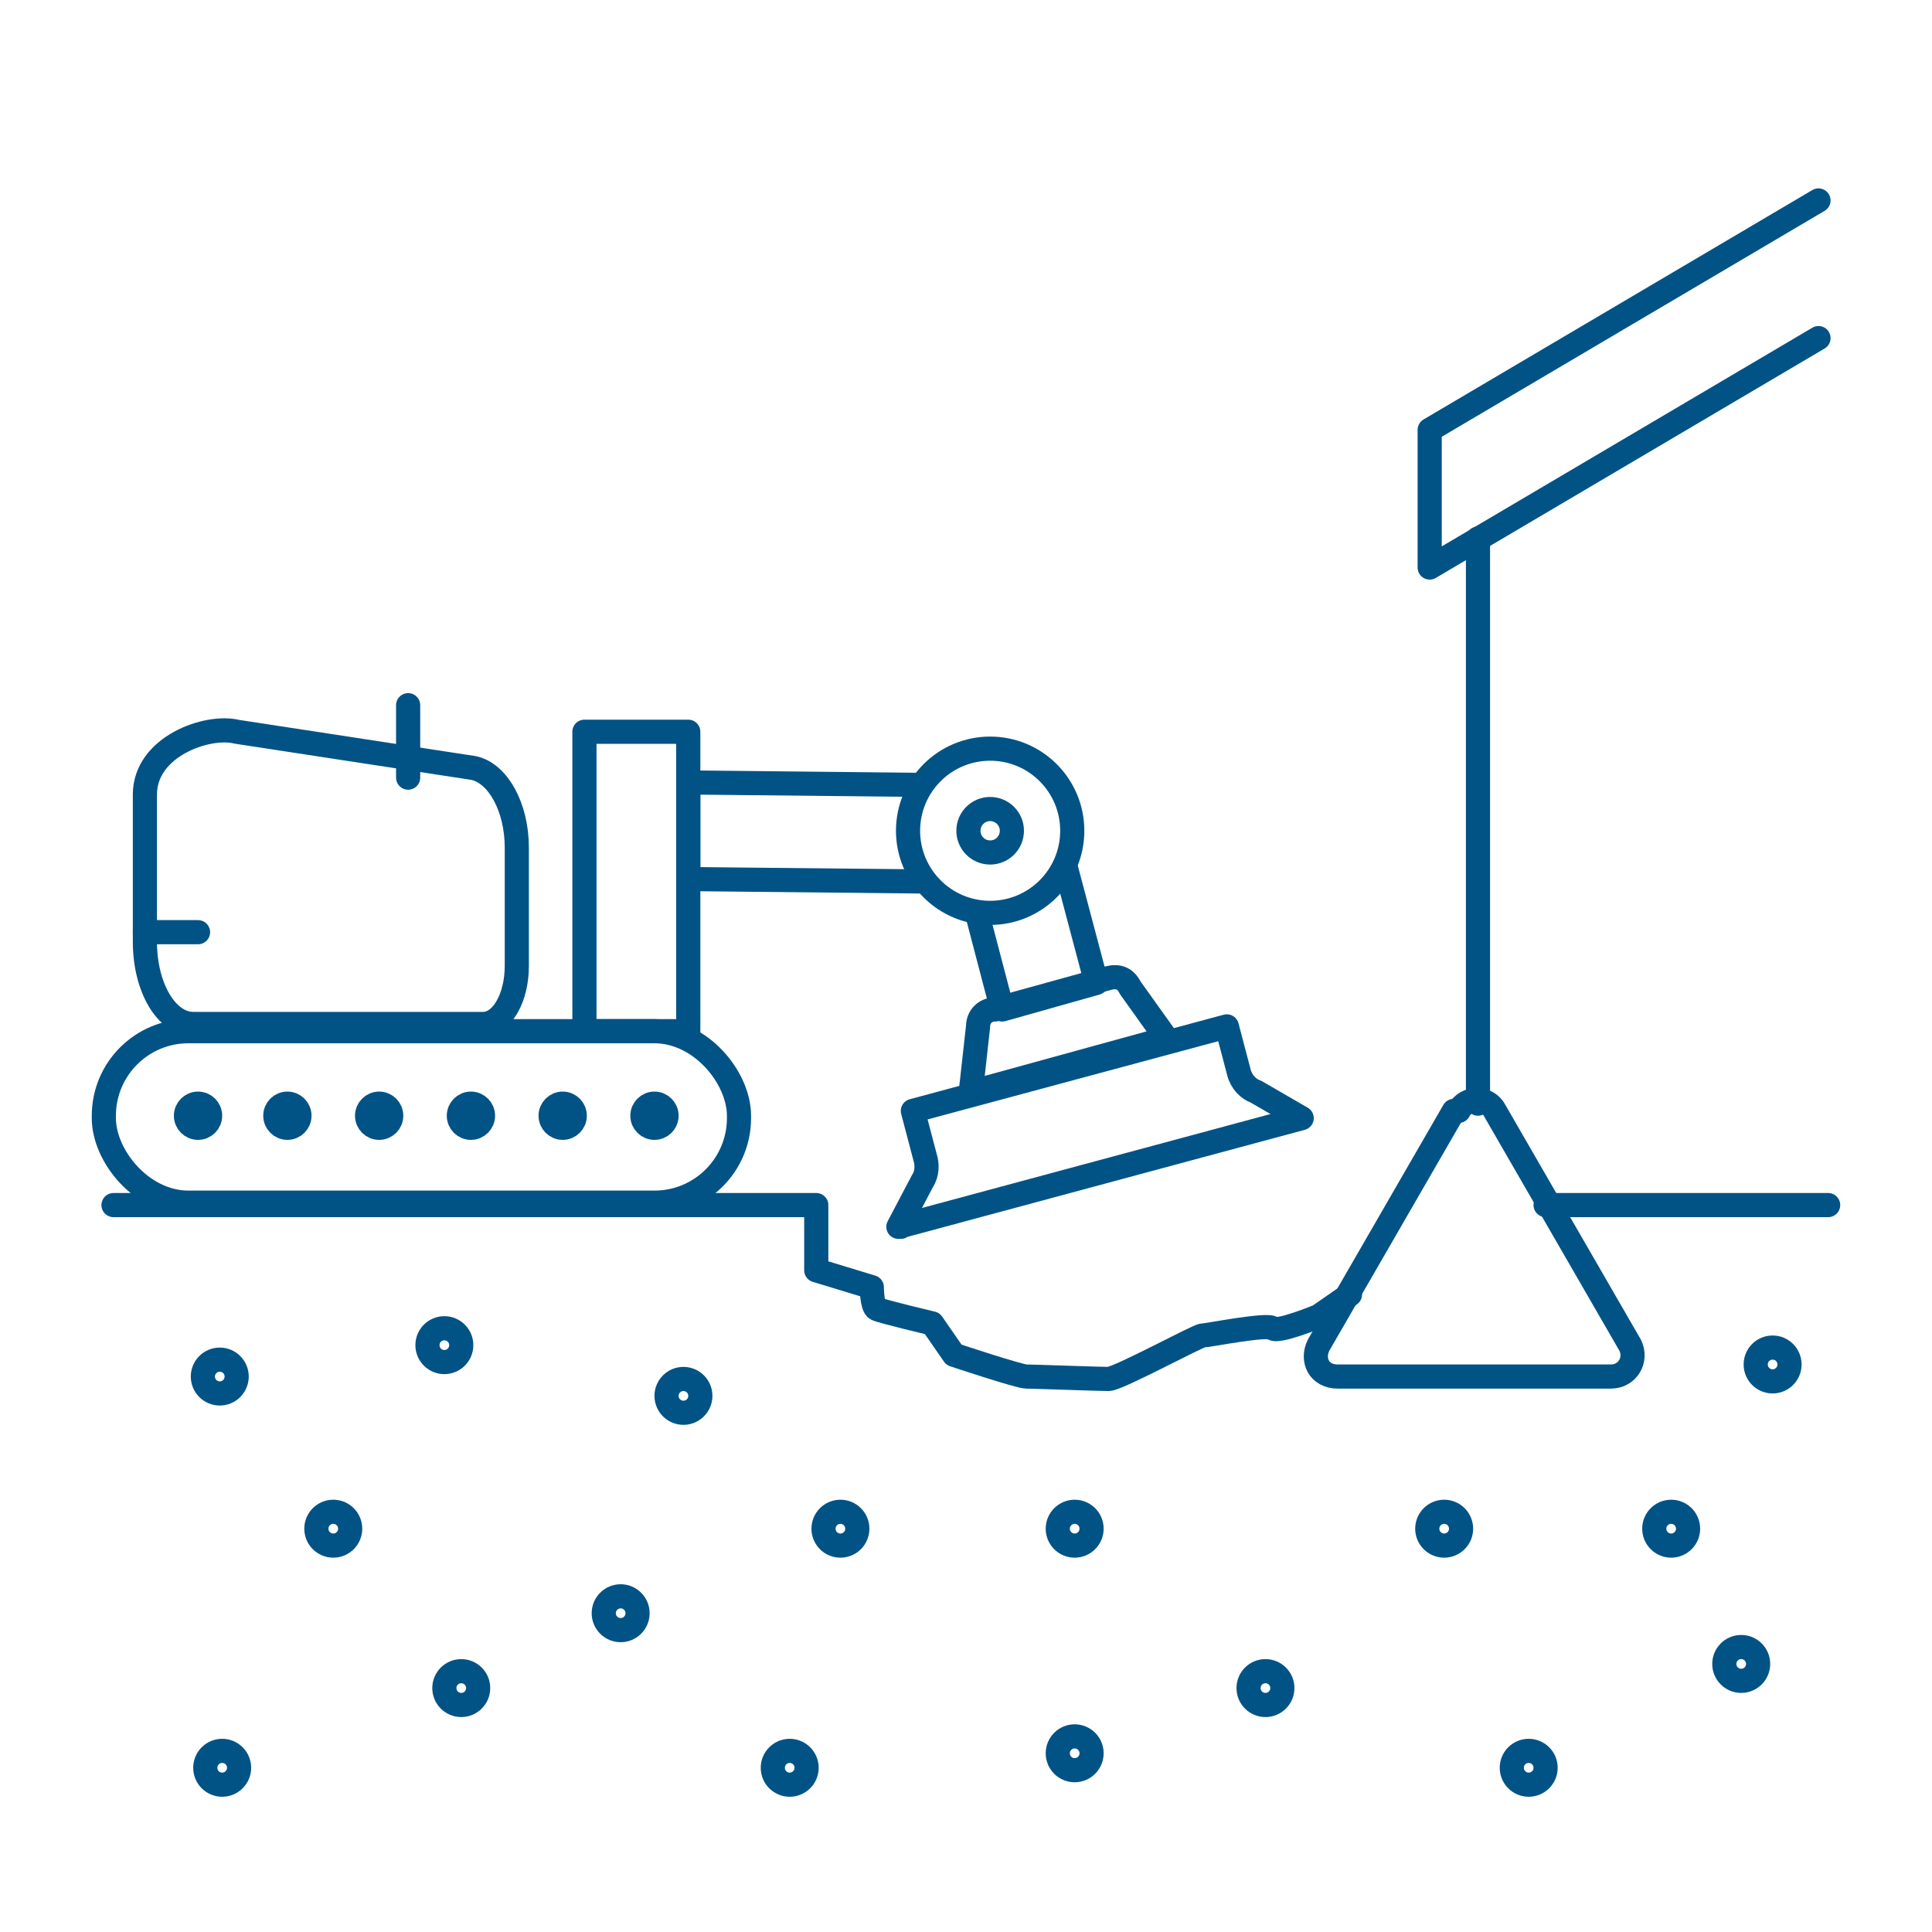 <?xml version="1.0" encoding="UTF-8"?>
<svg id="Calque_1" data-name="Calque 1" xmlns="http://www.w3.org/2000/svg" version="1.1" viewBox="0 0 80 80">
  <defs>
    <style>
      .cls-1 {
        stroke-linecap: round;
      }

      .cls-1, .cls-2 {
        fill: none;
        stroke: #015386;
        stroke-linejoin: round;
      }
    </style>
  </defs>
  <path class="cls-1" d="M4.7,49.9h29.1v2.7l2.3.7s0,.8.2.9,2.3.6,2.3.6l.9,1.3s2.7.9,3,.9,3,.1,3.4.1,3.7-1.8,3.9-1.8,2.7-.5,2.9-.3,1.9-.5,1.9-.5l1.3-.9"/>
  <rect class="cls-1" x="4.3" y="42.7" width="26.3" height="7.1" rx="3.5" ry="3.5"/>
  <path class="cls-1" d="M19.9,42.4h-11.9c-1.1,0-2-1.5-2-3.4v-6.1c0-2,2.6-2.9,3.8-2.6l9.8,1.5c1,.2,1.8,1.6,1.8,3.3v4.9c0,1.3-.6,2.4-1.4,2.4Z"/>
  <line class="cls-1" x1="16.9" y1="32.2" x2="16.9" y2="29.2"/>
  <line class="cls-1" x1="6" y1="38.6" x2="8.2" y2="38.6"/>
  <polyline class="cls-1" points="75.3 14 59.2 23.5 59.2 17.8 75.3 8.3"/>
  <line class="cls-1" x1="61.2" y1="22.3" x2="61.2" y2="45.7"/>
  <path class="cls-1" d="M60.2,46l-5.6,9.7c-.3.6,0,1.3.8,1.3h11.3c.7,0,1.1-.7.8-1.3l-5.6-9.7c-.3-.6-1.2-.6-1.5,0Z"/>
  <line class="cls-1" x1="75.7" y1="49.9" x2="64" y2="49.9"/>
  <g>
    <circle class="cls-1" cx="27.1" cy="46.2" r=".5"/>
    <circle class="cls-1" cx="23.3" cy="46.2" r=".5"/>
    <circle class="cls-1" cx="19.5" cy="46.2" r=".5"/>
    <circle class="cls-1" cx="15.7" cy="46.2" r=".5"/>
    <circle class="cls-1" cx="11.9" cy="46.2" r=".5"/>
    <circle class="cls-1" cx="8.2" cy="46.2" r=".5"/>
  </g>
  <circle class="cls-1" cx="28.3" cy="57.8" r=".7"/>
  <circle class="cls-1" cx="18.4" cy="55.7" r=".7"/>
  <circle class="cls-1" cx="9.1" cy="57" r=".7"/>
  <circle class="cls-1" cx="13.8" cy="63.3" r=".7"/>
  <circle class="cls-1" cx="9.2" cy="73.2" r=".7"/>
  <circle class="cls-1" cx="19.1" cy="69.9" r=".7"/>
  <circle class="cls-1" cx="25.7" cy="66.8" r=".7"/>
  <circle class="cls-1" cx="34.8" cy="63.3" r=".7"/>
  <circle class="cls-1" cx="44.5" cy="63.3" r=".7"/>
  <circle class="cls-1" cx="32.7" cy="73.2" r=".7"/>
  <circle class="cls-1" cx="44.5" cy="72.6" r=".7"/>
  <circle class="cls-1" cx="52.4" cy="69.9" r=".7"/>
  <circle class="cls-1" cx="59.8" cy="63.3" r=".7"/>
  <circle class="cls-1" cx="69.2" cy="63.3" r=".7"/>
  <circle class="cls-1" cx="73.4" cy="56.5" r=".7"/>
  <circle class="cls-1" cx="72.1" cy="68.9" r=".7"/>
  <circle class="cls-1" cx="63.3" cy="73.2" r=".7"/>
  <circle class="cls-2" cx="41" cy="34.4" r="3.4"/>
  <circle class="cls-2" cx="41" cy="34.4" r=".9"/>
  <polyline class="cls-2" points="38.2 36.5 28.5 36.4 28.5 32.4 38.1 32.5"/>
  <polyline class="cls-2" points="44.1 35.8 45.4 40.7 41.5 41.8 40.4 37.6"/>
  <path class="cls-2" d="M40.2,45.2l.3-2.7c0-.4.3-.7.7-.7l4.7-1.3c.4-.1.7,0,.9.4l1.5,2.1s-8,2.2-8,2.2Z"/>
  <path class="cls-2" d="M37.2,50.8l1-1.9c.2-.3.2-.7.1-1l-.5-1.9,13-3.5.5,1.9c.1.4.4.7.7.8l1.9,1.1-16.7,4.5h.1s0,0,0,0Z"/>
  <rect class="cls-1" x="24.2" y="30.3" width="4.3" height="12.4"/>
</svg>